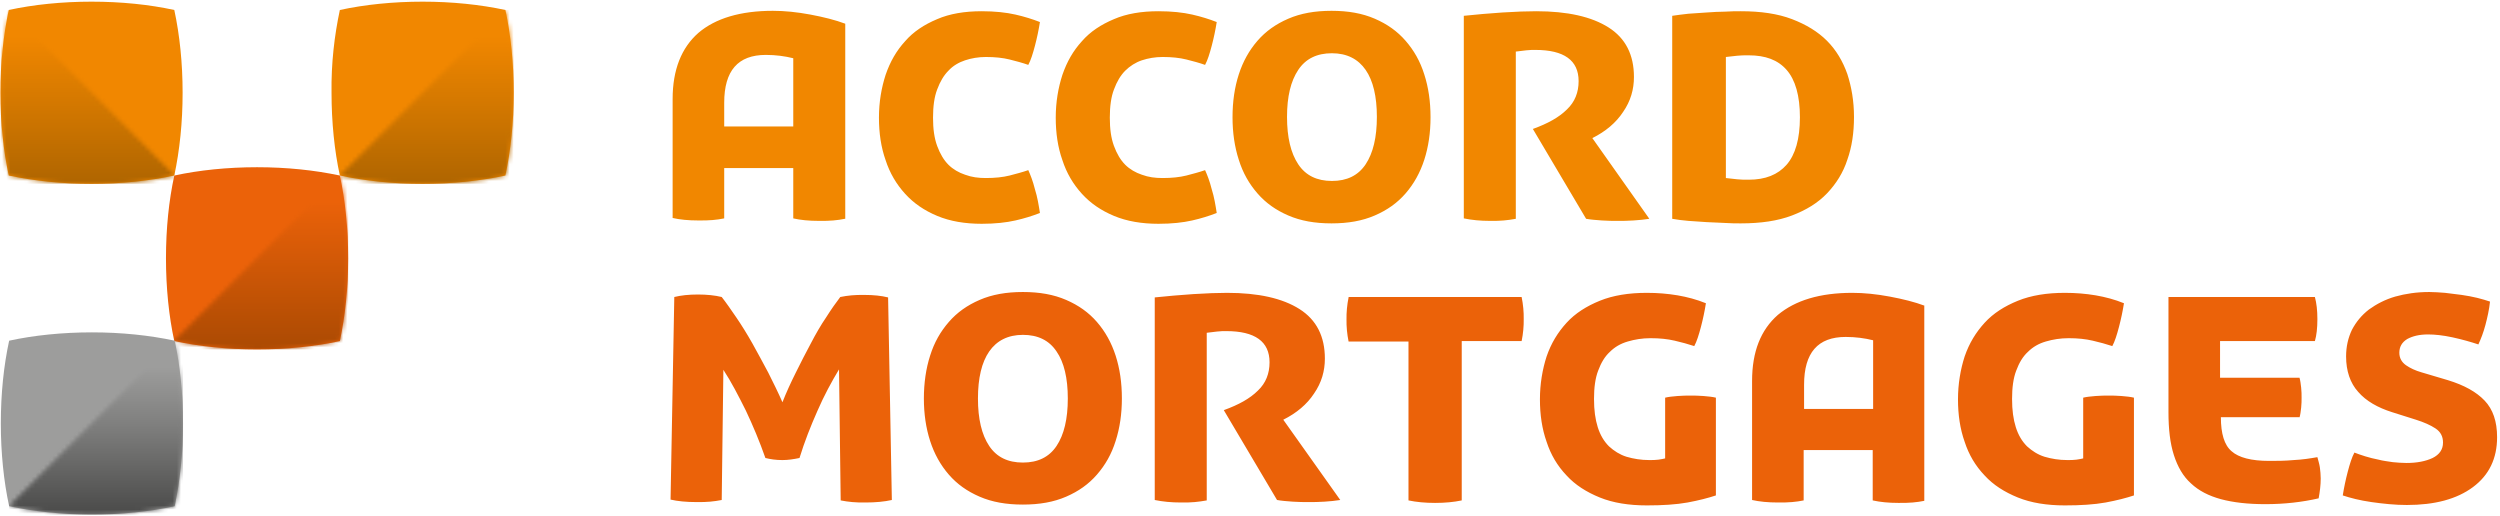 <svg width="601" height="124" viewBox="0 0 601 124" fill="none" xmlns="http://www.w3.org/2000/svg">
<g clip-path="url(#clip0_1527_50)">
<path d="M203.1 52.6C202.2 52.8 201.3 52.9 200.3 53C199.3 53.1 198.2 53.1 196.9 53.1C194.5 53.1 192.4 52.9 190.7 52.5V40.4H174.1V52.5C173.2 52.7 172.3 52.8 171.3 52.9C170.3 53 169.2 53 167.9 53C165.5 53 163.4 52.8 161.7 52.4V23.8C161.7 16.8 163.8 11.5 167.9 7.9C172 4.4 178 2.6 185.8 2.6C188.6 2.6 191.6 2.9 194.8 3.5C198 4.1 200.8 4.8 203.2 5.7V52.6H203.1ZM190.7 30.5V14C188.7 13.5 186.5 13.2 184.1 13.2C177.4 13.2 174.1 17 174.1 24.7V30.4H190.7V30.5ZM247.2 40.9C245.8 41.4 244.2 41.8 242.7 42.2C241.1 42.6 239.2 42.8 237 42.8C235.2 42.8 233.6 42.6 232 42C230.5 41.5 229.1 40.7 228 39.6C226.9 38.5 226 37 225.3 35.1C224.6 33.2 224.3 31 224.3 28.3C224.3 25.6 224.6 23.3 225.3 21.5C226 19.6 226.9 18.1 228 17C229.1 15.8 230.5 15 232 14.5C233.5 14 235.2 13.7 237 13.7C239.2 13.7 241.1 13.9 242.7 14.3C244.3 14.7 245.8 15.1 247.2 15.6C247.8 14.5 248.3 12.9 248.8 11C249.3 9.1 249.7 7.2 250 5.3C248.2 4.6 246.3 4 244.1 3.5C241.9 3 239.2 2.7 236 2.7C231.9 2.7 228.3 3.3 225.3 4.6C222.2 5.9 219.6 7.6 217.6 9.9C215.5 12.2 214 14.8 212.9 18C211.9 21.1 211.3 24.5 211.3 28.3C211.3 32 211.8 35.4 212.9 38.5C213.9 41.6 215.5 44.3 217.6 46.6C219.7 48.9 222.2 50.6 225.3 51.9C228.4 53.2 232 53.8 236 53.8C239.2 53.8 241.9 53.5 244.1 53C246.3 52.5 248.2 51.9 250 51.2C249.7 49.3 249.4 47.4 248.8 45.5C248.3 43.5 247.7 42 247.2 40.9ZM289.7 40.9C288.3 41.4 286.7 41.8 285.2 42.2C283.6 42.6 281.7 42.8 279.5 42.8C277.7 42.8 276.1 42.6 274.5 42C273 41.5 271.6 40.7 270.5 39.6C269.4 38.5 268.5 37 267.8 35.1C267.1 33.2 266.8 31 266.8 28.3C266.8 25.6 267.1 23.3 267.8 21.5C268.5 19.6 269.4 18.1 270.5 17C271.6 15.9 273 15 274.5 14.5C276 14 277.7 13.7 279.5 13.7C281.7 13.7 283.6 13.9 285.2 14.3C286.8 14.7 288.3 15.1 289.7 15.6C290.3 14.5 290.8 12.9 291.3 11C291.8 9.1 292.2 7.2 292.5 5.3C290.7 4.6 288.8 4 286.6 3.5C284.4 3 281.7 2.7 278.5 2.7C274.4 2.7 270.8 3.3 267.8 4.6C264.7 5.9 262.1 7.6 260.1 9.9C258 12.2 256.5 14.8 255.4 18C254.4 21.1 253.8 24.5 253.8 28.3C253.8 32 254.3 35.4 255.4 38.5C256.4 41.6 258 44.3 260.1 46.6C262.2 48.9 264.7 50.6 267.8 51.9C270.9 53.2 274.5 53.8 278.5 53.8C281.7 53.8 284.4 53.5 286.6 53C288.8 52.5 290.7 51.9 292.5 51.2C292.2 49.3 291.9 47.4 291.3 45.5C290.8 43.5 290.2 42 289.7 40.9ZM320.1 53.7C316.1 53.7 312.7 53.1 309.7 51.8C306.7 50.5 304.3 48.8 302.3 46.5C300.3 44.2 298.8 41.6 297.8 38.4C296.8 35.3 296.3 31.9 296.3 28.2C296.3 24.4 296.8 21 297.8 17.9C298.8 14.8 300.3 12.1 302.3 9.8C304.3 7.5 306.7 5.8 309.7 4.5C312.7 3.2 316.1 2.6 320.1 2.6C324.1 2.6 327.5 3.2 330.5 4.5C333.5 5.8 335.9 7.5 337.9 9.8C339.9 12.1 341.4 14.7 342.4 17.9C343.4 21 343.9 24.4 343.9 28.2C343.9 31.9 343.4 35.3 342.4 38.4C341.4 41.5 339.9 44.2 337.9 46.5C335.9 48.8 333.5 50.5 330.5 51.8C327.5 53.1 324.1 53.7 320.1 53.7ZM309.4 28.1C309.4 33 310.3 36.8 312.1 39.5C313.9 42.2 316.6 43.5 320.2 43.5C323.8 43.5 326.5 42.2 328.3 39.5C330.1 36.8 331 33 331 28.1C331 23.2 330.1 19.4 328.3 16.8C326.5 14.2 323.8 12.8 320.2 12.8C316.6 12.8 313.9 14.1 312.1 16.8C310.3 19.5 309.4 23.2 309.4 28.1ZM382.8 33.2C386 31.6 388.5 29.5 390.2 26.9C392 24.3 392.8 21.5 392.8 18.5C392.8 13.2 390.8 9.2 386.7 6.6C382.6 4 376.8 2.7 369.3 2.7C367.1 2.7 364.4 2.8 361.2 3C358 3.2 354.9 3.5 351.9 3.8V52.5C353.8 52.9 355.9 53.1 358.2 53.1C359.5 53.1 360.6 53.1 361.5 53C362.5 52.9 363.4 52.8 364.4 52.6V12.4C365.3 12.3 366.2 12.2 366.9 12.1C367.7 12 368.4 12 369.1 12C376 12 379.5 14.5 379.5 19.5C379.5 22.2 378.6 24.5 376.7 26.3C374.8 28.2 372.1 29.7 368.5 31L381.3 52.6C382.4 52.8 383.7 52.9 385.1 53C386.5 53.1 387.7 53.1 388.9 53.1C390 53.1 391.3 53.1 392.7 53C394.1 52.9 395.3 52.8 396.5 52.6L382.8 33.2ZM402 3.8C403.1 3.6 404.4 3.5 405.9 3.3C407.3 3.2 408.8 3.1 410.3 3C411.8 2.9 413.3 2.8 414.7 2.8C416.1 2.7 417.4 2.7 418.5 2.7C423.3 2.7 427.4 3.3 430.8 4.6C434.2 5.9 437 7.6 439.2 9.8C441.4 12 443 14.7 444.1 17.8C445.1 20.9 445.7 24.3 445.7 28.1C445.7 31.9 445.2 35.3 444.1 38.4C443.1 41.5 441.4 44.2 439.2 46.5C437 48.8 434.2 50.5 430.8 51.8C427.4 53.1 423.3 53.7 418.5 53.7C417.4 53.7 416.1 53.7 414.7 53.6C413.3 53.5 411.8 53.5 410.3 53.4C408.8 53.3 407.3 53.2 405.9 53.1C404.5 53 403.2 52.8 402 52.6V3.8ZM414.9 42.8C415.9 42.9 416.8 43 417.6 43.1C418.4 43.2 419.4 43.2 420.4 43.2C424.4 43.2 427.4 42 429.5 39.6C431.6 37.2 432.7 33.4 432.7 28.2C432.7 23 431.6 19.2 429.5 16.8C427.4 14.4 424.4 13.3 420.4 13.3C419.3 13.3 418.4 13.3 417.6 13.4C416.8 13.5 415.9 13.6 414.9 13.7V42.8Z" fill="#F18700"/>
<path d="M192.2 110.1C190.8 110.4 189.4 110.6 188.1 110.6C186.5 110.6 185.2 110.4 184 110.1C182.6 106.1 181 102.3 179.3 98.7C177.5 95.1 175.8 91.8 173.9 88.9L173.5 120.2C172.6 120.4 171.6 120.5 170.7 120.6C169.8 120.7 168.7 120.7 167.4 120.7C165 120.7 162.9 120.5 161.2 120.1L162.1 71.4C163.7 71 165.6 70.8 167.8 70.8C169.9 70.8 171.9 71 173.5 71.4C174.6 72.8 175.7 74.4 177 76.3C178.3 78.2 179.6 80.3 180.9 82.6C182.2 84.9 183.4 87.2 184.7 89.6C185.9 92 187.1 94.4 188.1 96.7C189 94.4 190.1 92 191.3 89.6C192.5 87.2 193.7 84.8 194.9 82.6C196.1 80.3 197.3 78.2 198.6 76.3C199.8 74.4 201 72.7 202 71.4C202.9 71.2 203.8 71.1 204.7 71C205.6 70.9 206.6 70.9 207.8 70.9C210 70.9 211.9 71.1 213.5 71.5L214.4 120.2C212.6 120.6 210.5 120.8 208.1 120.8C206.9 120.8 205.8 120.8 204.9 120.7C204 120.6 203 120.5 202.1 120.3L201.7 88.8C199.9 91.8 198.1 95.1 196.5 98.8C194.9 102.4 193.4 106.2 192.2 110.1ZM245.9 121.3C249.9 121.3 253.3 120.7 256.3 119.4C259.3 118.1 261.7 116.4 263.7 114.1C265.7 111.8 267.2 109.2 268.2 106C269.2 102.9 269.7 99.5 269.7 95.8C269.7 92 269.2 88.6 268.2 85.5C267.2 82.4 265.7 79.7 263.7 77.4C261.7 75.1 259.3 73.4 256.3 72.1C253.3 70.8 249.9 70.2 245.9 70.2C241.9 70.2 238.5 70.8 235.5 72.1C232.5 73.4 230.1 75.1 228.1 77.4C226.1 79.7 224.6 82.3 223.6 85.5C222.6 88.6 222.1 92.1 222.1 95.8C222.1 99.5 222.6 102.9 223.6 106C224.6 109.1 226.1 111.8 228.1 114.1C230.1 116.4 232.5 118.1 235.5 119.4C238.5 120.7 241.9 121.3 245.9 121.3ZM235.1 95.8C235.1 90.9 236 87.1 237.8 84.5C239.6 81.9 242.3 80.5 245.9 80.5C249.5 80.5 252.2 81.8 254 84.5C255.8 87.1 256.7 90.9 256.7 95.8C256.7 100.7 255.8 104.5 254 107.2C252.2 109.9 249.5 111.2 245.9 111.2C242.3 111.2 239.6 109.9 237.8 107.2C236 104.5 235.1 100.7 235.1 95.8ZM308.5 100.9C311.7 99.3 314.2 97.2 315.9 94.6C317.7 92 318.5 89.2 318.5 86.2C318.5 80.9 316.5 76.9 312.4 74.3C308.3 71.7 302.5 70.4 295 70.4C292.8 70.4 290.1 70.5 286.9 70.7C283.7 70.9 280.6 71.2 277.6 71.5V120.2C279.5 120.6 281.6 120.8 283.9 120.8C285.2 120.8 286.3 120.8 287.2 120.7C288.1 120.6 289.1 120.5 290.1 120.3V80C291 79.9 291.9 79.8 292.6 79.7C293.4 79.6 294.1 79.6 294.8 79.6C301.7 79.6 305.2 82.1 305.2 87.1C305.2 89.8 304.3 92.1 302.4 93.9C300.5 95.8 297.8 97.3 294.2 98.6L307 120.2C308.1 120.4 309.4 120.5 310.8 120.6C312.2 120.7 313.4 120.7 314.6 120.7C315.7 120.7 317 120.7 318.4 120.6C319.8 120.5 321 120.4 322.2 120.2L308.5 100.9ZM324.2 71.5C324 72.4 323.9 73.3 323.8 74.2C323.7 75.1 323.7 76 323.7 76.8C323.7 77.6 323.7 78.5 323.8 79.4C323.9 80.3 324 81.2 324.2 82.1H338.6V120.3C340.5 120.7 342.6 120.9 345 120.9C347.4 120.9 349.5 120.7 351.4 120.3V82H365.8C366 81.1 366.1 80.2 366.2 79.3C366.3 78.4 366.3 77.5 366.3 76.7C366.3 75.9 366.3 75 366.2 74.1C366.1 73.2 366 72.3 365.8 71.4H324.2M400.3 110.2C399.9 110.3 399.4 110.4 398.7 110.5C398 110.6 397.3 110.6 396.5 110.6C394.5 110.6 392.7 110.3 391 109.8C389.4 109.3 388 108.4 386.8 107.3C385.6 106.1 384.7 104.6 384.1 102.7C383.5 100.8 383.2 98.6 383.2 95.9C383.2 93.2 383.5 90.9 384.2 89.1C384.9 87.2 385.8 85.7 387 84.6C388.2 83.4 389.6 82.6 391.3 82.1C393 81.6 394.8 81.3 396.8 81.3C399 81.3 400.9 81.5 402.6 81.9C404.3 82.3 405.8 82.7 407.3 83.2C407.9 82.1 408.4 80.5 408.9 78.6C409.4 76.7 409.8 74.8 410.1 72.9C407.9 72 405.6 71.4 403.3 71C400.9 70.6 398.5 70.4 395.9 70.4C391.6 70.4 387.8 71 384.6 72.3C381.4 73.6 378.7 75.3 376.6 77.6C374.5 79.9 372.9 82.5 371.8 85.7C370.8 88.8 370.2 92.3 370.2 96C370.2 99.7 370.7 103.1 371.8 106.2C372.8 109.3 374.4 112 376.6 114.3C378.7 116.6 381.4 118.3 384.6 119.6C387.8 120.9 391.6 121.5 395.9 121.5C399.7 121.5 402.9 121.3 405.7 120.8C408.4 120.3 410.7 119.7 412.5 119.1V95.6C411.7 95.4 410.7 95.3 409.5 95.2C408.3 95.1 407.3 95.1 406.4 95.1C405.5 95.1 404.5 95.1 403.3 95.2C402.1 95.3 401.1 95.4 400.3 95.6V110.2ZM462.7 73.5C460.3 72.6 457.5 71.9 454.3 71.3C451.1 70.7 448.1 70.4 445.3 70.4C437.5 70.4 431.6 72.2 427.4 75.7C423.3 79.3 421.2 84.5 421.2 91.6V120.2C423 120.6 425 120.8 427.4 120.8C428.7 120.8 429.8 120.8 430.8 120.7C431.8 120.6 432.7 120.5 433.6 120.3V108.2H450.2V120.3C452 120.7 454 120.9 456.4 120.9C457.7 120.9 458.8 120.9 459.8 120.8C460.8 120.7 461.7 120.6 462.6 120.4V73.5H462.7ZM433.7 98.2V92.5C433.7 84.8 437 81 443.7 81C446.1 81 448.3 81.3 450.3 81.8V98.3H433.7V98.2ZM500.8 110.2C500.4 110.3 499.9 110.4 499.2 110.5C498.5 110.6 497.8 110.6 497 110.6C495 110.6 493.2 110.3 491.5 109.8C489.9 109.3 488.5 108.4 487.3 107.3C486.1 106.1 485.2 104.6 484.6 102.7C484 100.8 483.7 98.6 483.7 95.9C483.7 93.2 484 90.9 484.7 89.1C485.4 87.2 486.3 85.7 487.5 84.6C488.7 83.4 490.1 82.6 491.8 82.1C493.5 81.6 495.3 81.3 497.3 81.3C499.5 81.3 501.4 81.5 503.1 81.9C504.8 82.3 506.3 82.7 507.8 83.2C508.4 82.1 508.9 80.5 509.4 78.6C509.9 76.7 510.3 74.8 510.6 72.9C508.4 72 506.1 71.4 503.8 71C501.4 70.6 499 70.4 496.4 70.4C492.1 70.4 488.3 71 485.1 72.3C481.9 73.6 479.2 75.3 477.1 77.6C475 79.9 473.4 82.5 472.3 85.7C471.3 88.8 470.7 92.3 470.7 96C470.7 99.7 471.2 103.1 472.3 106.2C473.3 109.3 474.9 112 477.1 114.3C479.2 116.6 481.9 118.3 485.1 119.6C488.3 120.9 492.1 121.5 496.4 121.5C500.2 121.5 503.4 121.3 506.2 120.8C508.9 120.3 511.2 119.7 513 119.1V95.6C512.2 95.4 511.2 95.3 510 95.2C508.8 95.1 507.8 95.1 506.9 95.1C506 95.1 505 95.1 503.8 95.2C502.6 95.3 501.6 95.4 500.8 95.6V110.2ZM552.8 100.4C553 99.7 553.1 98.9 553.2 98C553.3 97.1 553.3 96.3 553.3 95.6C553.3 94.9 553.3 94.1 553.2 93.2C553.1 92.3 553 91.5 552.8 90.8H533.7V82H556.5C556.9 80.6 557.1 78.9 557.1 76.7C557.1 74.6 556.9 72.9 556.5 71.4H521.3V99.1C521.3 103.2 521.7 106.6 522.6 109.4C523.5 112.2 524.8 114.5 526.7 116.2C528.6 118 531 119.2 533.9 120C536.9 120.8 540.4 121.2 544.6 121.2C549.2 121.2 553.5 120.7 557.4 119.8C557.7 118.2 557.9 116.6 557.9 115C557.9 114.1 557.8 113.2 557.7 112.4C557.6 111.6 557.3 110.7 557.1 109.9C555.4 110.2 553.5 110.5 551.4 110.6C549.3 110.8 547.3 110.8 545.5 110.8C541.2 110.8 538.2 110 536.5 108.5C534.7 107 533.9 104.2 533.9 100.3H552.8V100.4ZM580.8 100.9C582.7 101.5 584.3 102.2 585.5 103C586.7 103.8 587.3 104.9 587.3 106.4C587.3 108.1 586.4 109.3 584.8 110.1C583.1 110.9 581 111.3 578.5 111.3C577.4 111.3 576.3 111.2 575.2 111.1C574 110.9 572.9 110.8 571.8 110.5C570.7 110.3 569.6 110 568.6 109.7C567.6 109.4 566.8 109.1 566 108.8C565.4 109.9 564.9 111.5 564.4 113.4C563.9 115.3 563.5 117.2 563.2 119.1C565 119.7 567.3 120.3 570.1 120.7C572.9 121.1 575.8 121.4 578.6 121.4C585.3 121.4 590.6 120 594.5 117.1C598.4 114.2 600.3 110.2 600.3 105.1C600.3 101.3 599.3 98.4 597.3 96.3C595.3 94.2 592.4 92.6 588.5 91.4L582.1 89.5C580.7 89.1 579.4 88.5 578.4 87.8C577.4 87.1 576.8 86.1 576.8 84.8C576.8 83.4 577.4 82.3 578.7 81.5C580 80.8 581.6 80.4 583.7 80.4C585.3 80.4 587.3 80.6 589.6 81.1C591.9 81.6 594 82.2 595.8 82.8C596.4 81.5 597 80 597.5 78.1C598 76.2 598.4 74.4 598.6 72.5C597.7 72.2 596.7 71.9 595.5 71.6C594.3 71.3 593.1 71.1 591.8 70.9C590.5 70.7 589.1 70.6 587.8 70.4C586.4 70.3 585.2 70.2 584 70.2C581 70.2 578.3 70.6 575.8 71.3C573.4 72 571.3 73.1 569.5 74.4C567.7 75.8 566.4 77.4 565.4 79.3C564.5 81.2 564 83.3 564 85.7C564 89.2 565 92.1 566.9 94.2C568.8 96.4 571.6 98 575.1 99.1L580.8 100.9Z" fill="#EB6209"/>
<path d="M81.7 2.4C87.7 1.1 94.5 0.4 101.6 0.4C108.7 0.4 115.4 1.1 121.5 2.4C122.8 8.4 123.5 15.2 123.5 22.3C123.5 29.4 122.8 36.1 121.5 42.2C115.5 43.5 108.7 44.2 101.6 44.2C94.5 44.2 87.8 43.5 81.7 42.2C80.4 36.2 79.7 29.4 79.7 22.3C79.6 15.2 80.4 8.5 81.7 2.4Z" fill="#F18700"/>
<mask id="mask0_1527_50" style="mask-type:luminance" maskUnits="userSpaceOnUse" x="81" y="2" width="43" height="43">
<path d="M81.7 42.2C87.7 43.5 94.5 44.3 101.6 44.3C108.7 44.3 115.4 43.6 121.5 42.2C122.8 36.2 123.5 29.4 123.5 22.3C123.5 15.2 122.8 8.5 121.5 2.4L81.7 42.2Z" fill="white"/>
</mask>
<g mask="url(#mask0_1527_50)">
<path d="M123.5 2.4H81.7V44.2H123.5V2.4Z" fill="url(#paint0_linear_1527_50)"/>
</g>
<path d="M41.9 42.2C47.9 40.9 54.7 40.2 61.8 40.2C68.9 40.2 75.6 40.9 81.7 42.2C83 48.2 83.7 55 83.7 62.1C83.7 69.2 83 75.9 81.7 82C75.7 83.3 68.9 84 61.8 84C54.7 84 48 83.3 41.9 82C40.6 76 39.9 69.2 39.9 62.1C39.9 54.9 40.6 48.2 41.9 42.2Z" fill="#EB6209"/>
<mask id="mask1_1527_50" style="mask-type:luminance" maskUnits="userSpaceOnUse" x="41" y="42" width="43" height="42">
<path d="M41.9 81.9C47.9 83.2 54.7 84 61.8 84C68.9 84 75.6 83.3 81.7 81.9C83 75.9 83.7 69.1 83.7 62C83.7 54.9 83 48.2 81.7 42.1L41.9 81.9Z" fill="white"/>
</mask>
<g mask="url(#mask1_1527_50)">
<path d="M83.7 42.2H41.9V84H83.7V42.2Z" fill="url(#paint1_linear_1527_50)"/>
</g>
<path d="M2.2 81.9C8.2 80.6 15 79.9 22.1 79.9C29.2 79.9 35.9 80.6 42 81.9C43.3 87.9 44 94.7 44 101.8C44 108.9 43.3 115.6 42 121.7C36 123 29.2 123.7 22.1 123.7C15 123.7 8.3 123 2.2 121.7C0.9 115.7 0.2 108.9 0.2 101.8C0.2 94.6 0.9 87.9 2.2 81.9Z" fill="#9D9D9C"/>
<mask id="mask2_1527_50" style="mask-type:luminance" maskUnits="userSpaceOnUse" x="2" y="81" width="42" height="43">
<path d="M2.2 121.6C8.2 122.9 15 123.7 22.1 123.7C29.2 123.7 35.9 123 42 121.6C43.3 115.6 44 108.8 44 101.7C44 94.6 43.3 87.9 42 81.8L2.2 121.6Z" fill="white"/>
</mask>
<g mask="url(#mask2_1527_50)">
<path d="M44 81.9H2.2V123.7H44V81.9Z" fill="url(#paint2_linear_1527_50)"/>
</g>
<path d="M41.9 2.4C43.2 8.4 43.9 15.2 43.9 22.3C43.9 29.4 43.2 36.1 41.9 42.2C35.9 43.5 29.1 44.2 22 44.2C14.9 44.2 8.2 43.5 2.1 42.2C0.8 36.2 0.1 29.4 0.1 22.3C0.1 15.2 0.8 8.5 2.1 2.4C8.1 1.1 14.9 0.4 22 0.4C29.2 0.4 35.9 1.1 41.9 2.4Z" fill="#F18700"/>
<mask id="mask3_1527_50" style="mask-type:luminance" maskUnits="userSpaceOnUse" x="0" y="2" width="42" height="43">
<path d="M0.2 22.3C0.2 29.4 0.9 36.1 2.2 42.2C8.2 43.5 15 44.3 22.1 44.3C29.2 44.3 35.9 43.6 42 42.2L2.3 2.5C0.9 8.5 0.2 15.2 0.2 22.3Z" fill="white"/>
</mask>
<g mask="url(#mask3_1527_50)">
<path d="M42 2.4H0.2V44.2H42V2.4Z" fill="url(#paint3_linear_1527_50)"/>
</g>
</g>
<defs>
<linearGradient id="paint0_linear_1527_50" x1="102.55" y1="44.209" x2="102.55" y2="2.431" gradientUnits="userSpaceOnUse">
<stop stop-color="#AF6500"/>
<stop offset="0.335" stop-color="#CA7300"/>
<stop offset="0.85" stop-color="#F18700"/>
<stop offset="1" stop-color="#F18700"/>
</linearGradient>
<linearGradient id="paint1_linear_1527_50" x1="62.835" y1="83.934" x2="62.835" y2="42.156" gradientUnits="userSpaceOnUse">
<stop stop-color="#AB4A03"/>
<stop offset="0.85" stop-color="#EB6209"/>
<stop offset="1" stop-color="#EB6209"/>
</linearGradient>
<linearGradient id="paint2_linear_1527_50" x1="23.095" y1="123.664" x2="23.095" y2="81.886" gradientUnits="userSpaceOnUse">
<stop stop-color="#4A4A49"/>
<stop offset="0.505" stop-color="#7E7E7D"/>
<stop offset="0.85" stop-color="#9D9D9C"/>
<stop offset="1" stop-color="#9D9D9C"/>
</linearGradient>
<linearGradient id="paint3_linear_1527_50" x1="21.048" y1="44.209" x2="21.048" y2="2.431" gradientUnits="userSpaceOnUse">
<stop stop-color="#AF6500"/>
<stop offset="0.335" stop-color="#CA7300"/>
<stop offset="0.85" stop-color="#F18700"/>
<stop offset="1" stop-color="#F18700"/>
</linearGradient>
<clipPath id="clip0_1527_50">
<rect width="601" height="124" fill="white"/>
</clipPath>
</defs>
</svg>
